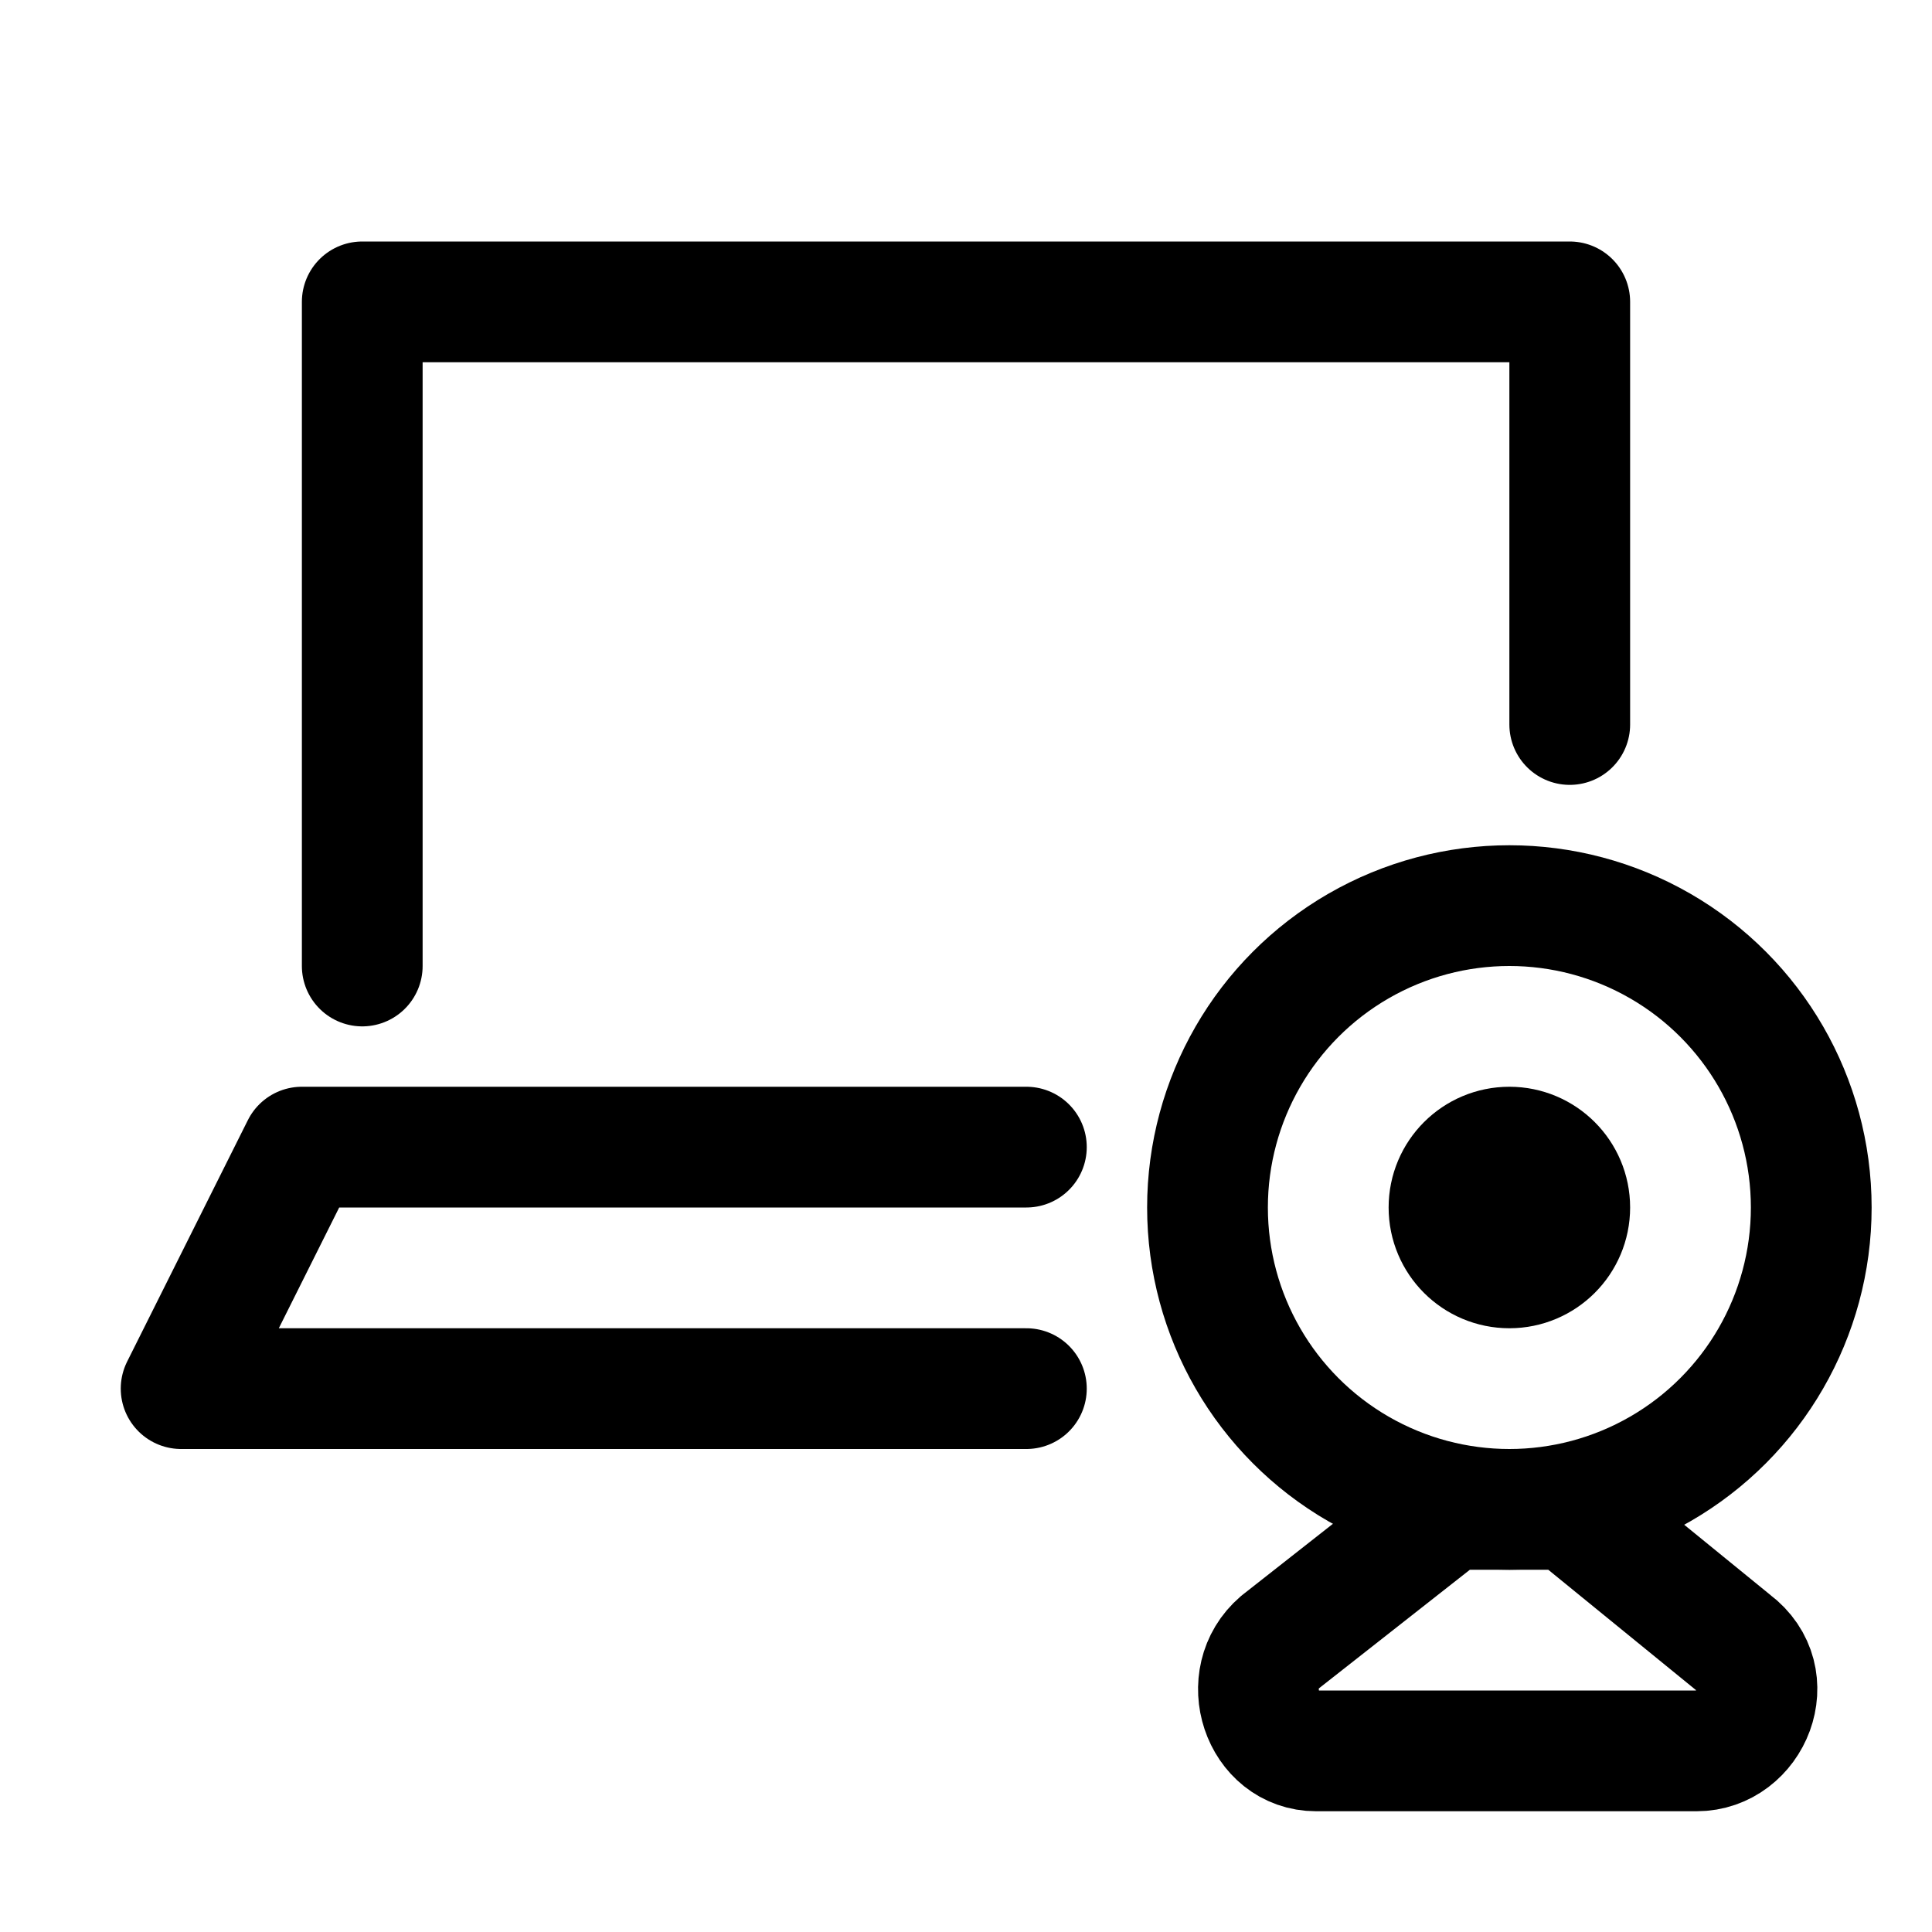 <?xml version="1.0" encoding="utf-8"?>


<svg version="1.1" id="Icons" xmlns="http://www.w3.org/2000/svg" xmlns:xlink="http://www.w3.org/1999/xlink" 
	 viewBox="0 0 32 32" xml:space="preserve">
<style type="text/css">
	.st0{fill:none;stroke:#000000;stroke-width:2;stroke-linecap:round;stroke-linejoin:round;stroke-miterlimit:10;}
	.st1{fill:none;stroke:#000000;stroke-width:2;stroke-linejoin:round;stroke-miterlimit:10;}
</style>
<circle class="st0" cx="25" cy="20" r="5"/>
<path class="st0" d="M26,25h-2l-2.8,2.2c-0.7,0.6-0.3,1.8,0.6,1.8h6.3c0.9,0,1.4-1.2,0.6-1.8L26,25z"/>
<circle class="st0" cx="25" cy="20" r="1"/>
<polyline class="st0" points="6,16 6,5 26,5 26,12 "/>
<polyline class="st0" points="17,19 5,19 3,23 17,23 "/>
</svg>
